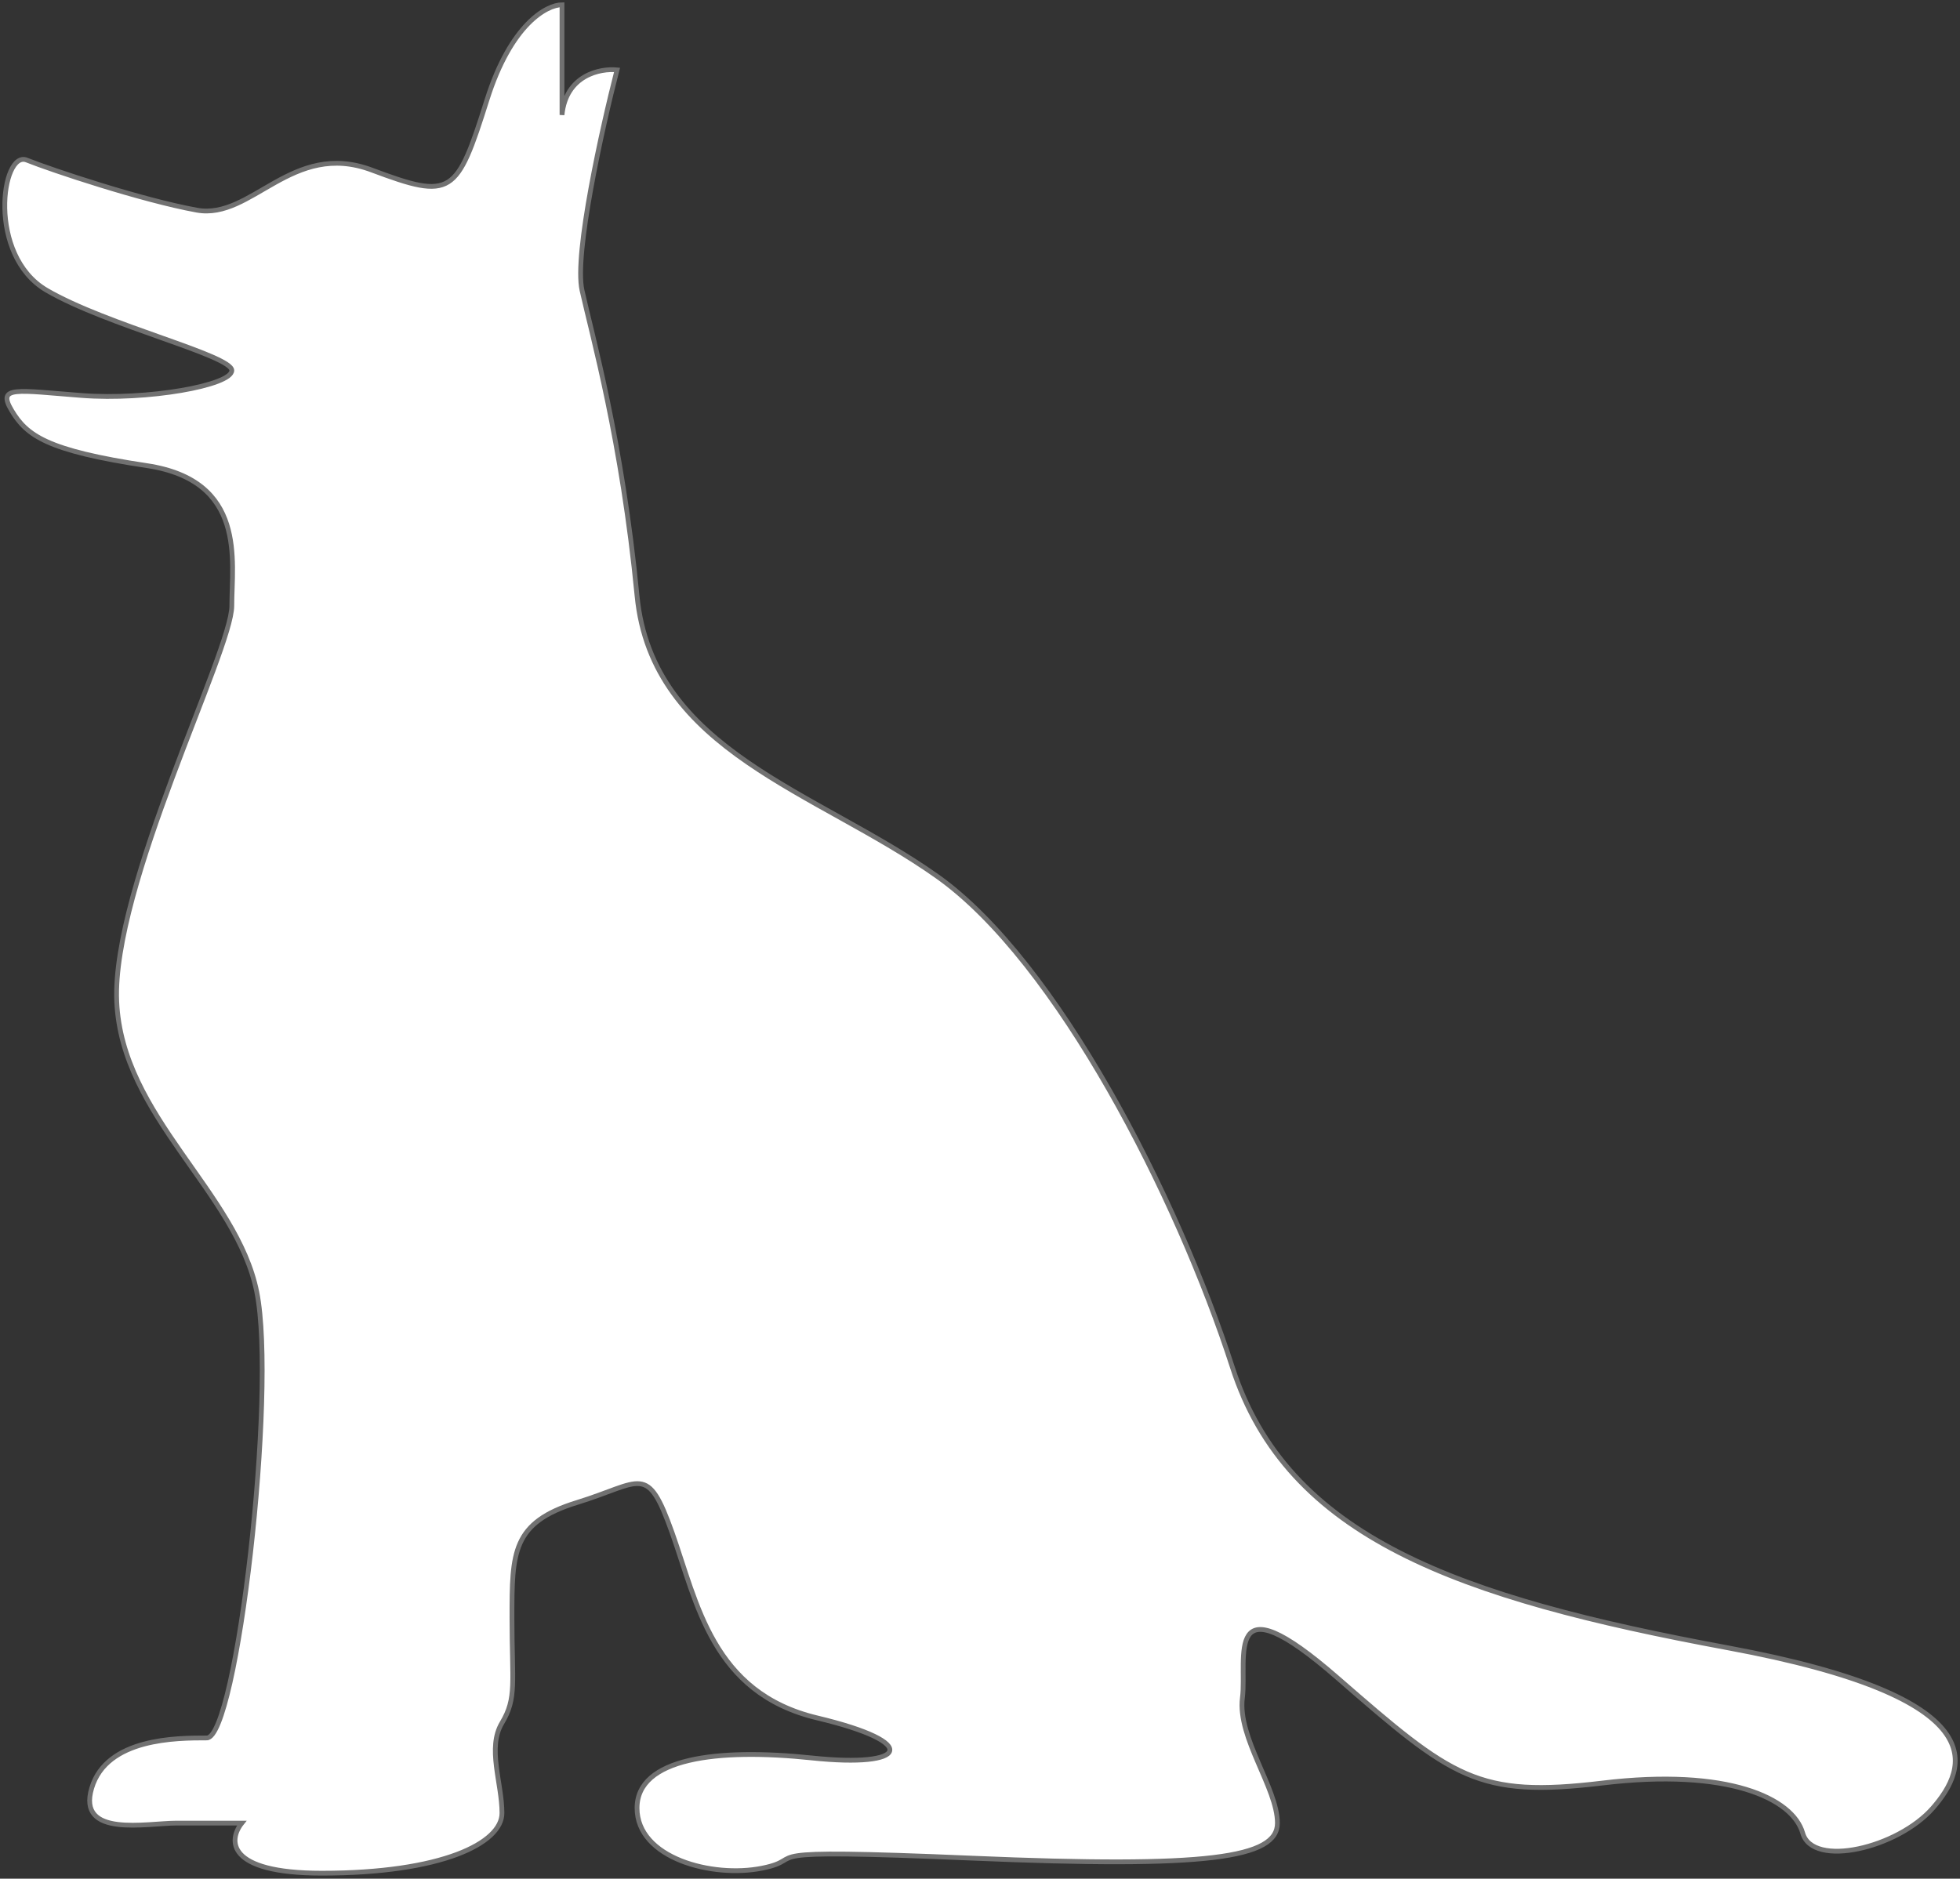 <svg width="411" height="394" viewBox="0 0 411 394" fill="none" xmlns="http://www.w3.org/2000/svg">
<rect x="0" y="0" width="411" height="394" fill="#333333" stroke="none"/>
<path d="M117.848 1V24.112C118.687 15.707 125.891 14.307 129.388 14.657C126.24 26.913 120.365 53.316 122.044 60.88C124.142 70.335 130.437 92.396 133.584 124.962C136.731 157.529 171.351 165.933 196.529 183.792C221.707 201.651 246.885 251.026 258.425 286.744C269.965 322.462 305.634 335.068 362.284 345.574C418.935 356.079 412.64 370.786 405.297 379.191C397.953 387.595 380.119 391.797 378.02 384.443C375.922 377.09 362.284 370.786 336.057 373.938C309.83 377.09 304.585 372.887 280.456 351.877C256.327 330.866 261.572 347.675 260.523 356.079C259.474 364.483 267.867 374.988 267.867 382.342C267.867 389.696 253.179 391.797 203.872 389.696C154.566 387.595 170.302 389.696 159.811 391.797C149.32 393.898 133.584 389.696 133.584 379.191C133.584 368.685 150.369 366.584 170.302 368.685C190.234 370.786 193.382 365.534 171.351 360.281C149.32 355.028 146.173 336.119 140.927 321.411C135.682 306.704 134.633 310.906 120.995 315.108C107.357 319.31 107.357 325.614 107.357 339.27C107.357 352.927 108.406 356.079 105.259 361.332C102.111 366.584 105.259 373.938 105.259 380.241C105.259 386.544 92.67 392.847 67.492 392.847C47.349 392.847 47.909 385.844 50.706 382.342H37.068C30.774 382.342 16.086 385.494 19.234 374.988C22.381 364.483 37.068 364.483 43.363 364.483C49.657 364.483 58.05 291.997 53.853 270.986C49.657 249.975 25.528 234.218 24.479 210.055C23.43 185.893 48.608 136.518 48.608 127.064C48.608 117.609 51.755 100.8 30.774 97.649C9.792 94.497 5.596 91.346 2.448 86.093C-0.699 80.84 3.497 81.891 17.136 82.941C30.774 83.992 48.608 80.84 48.608 77.689C48.608 74.537 22.381 68.234 9.792 60.88C-2.797 53.526 0.35 31.465 5.596 33.566C10.841 35.667 29.724 41.971 41.264 44.072C52.804 46.173 61.197 29.364 77.982 35.667C94.768 41.971 95.817 40.92 102.111 20.96C107.147 4.992 114.7 1 117.848 1Z" fill="white" stroke="#717171" stroke-width="1"/>
</svg>
